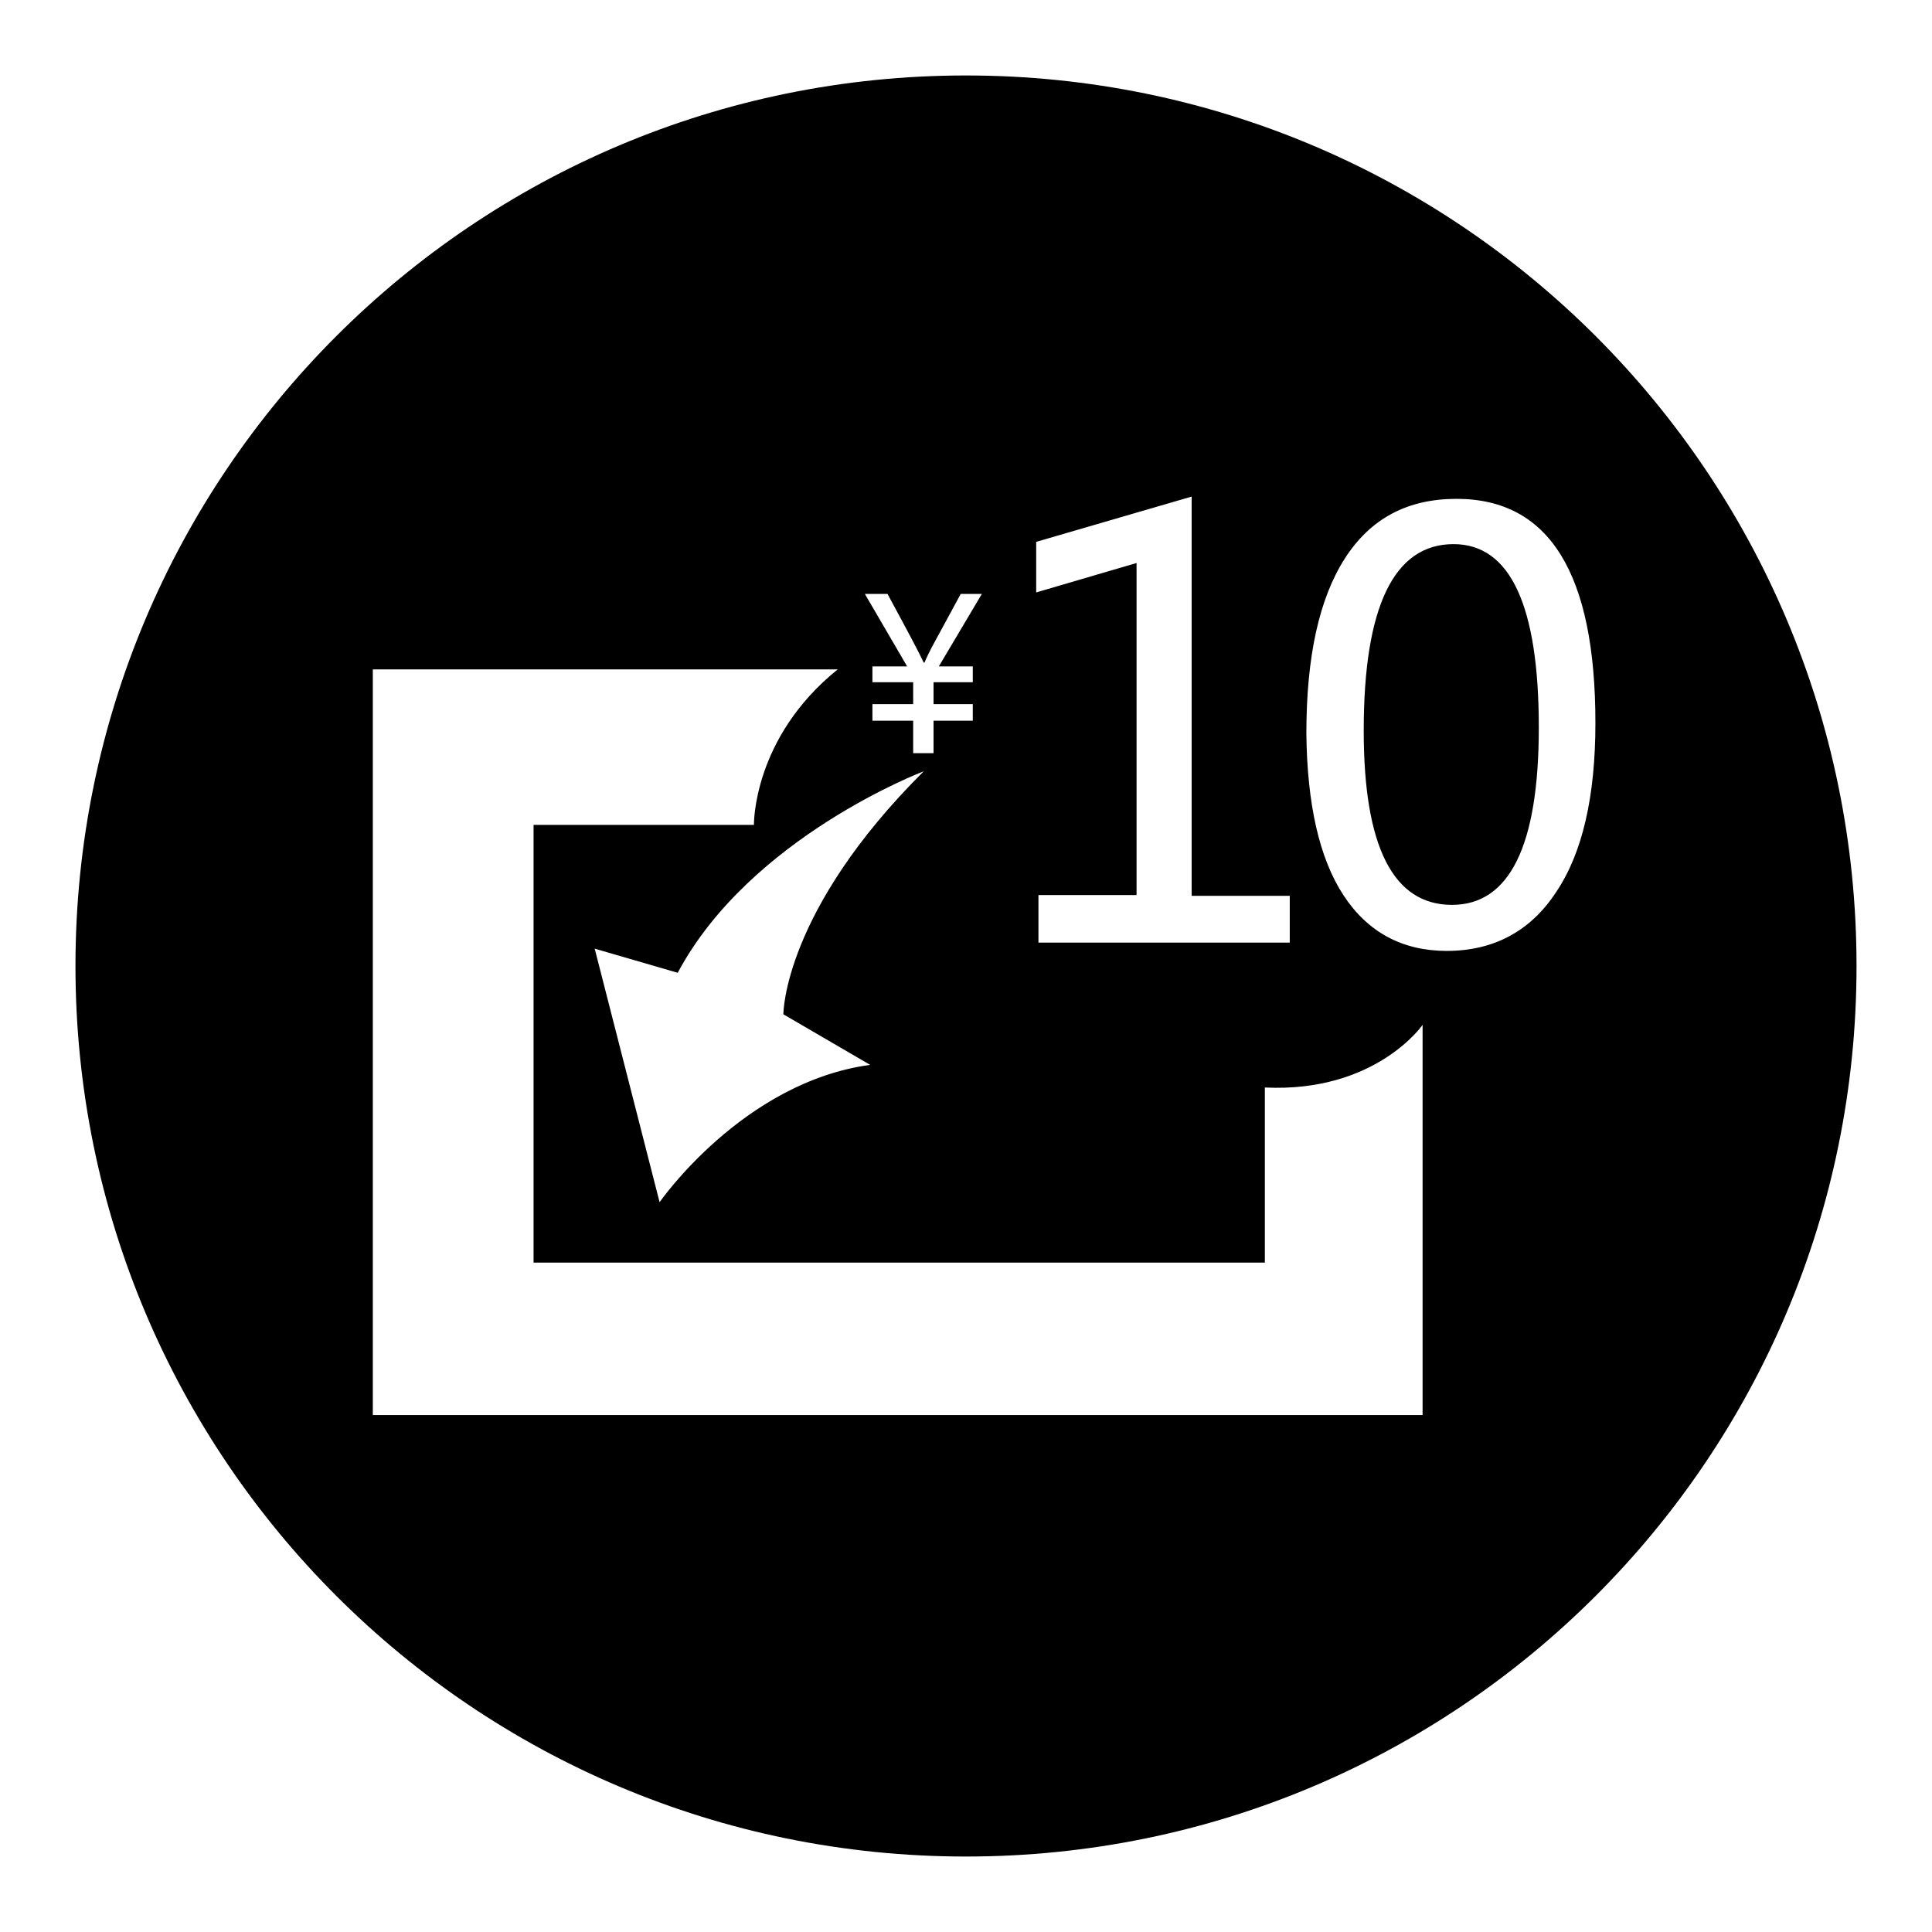 <?xml version="1.0" encoding="utf-8"?>
<!-- Svg Vector Icons : http://www.onlinewebfonts.com/icon -->
<!DOCTYPE svg PUBLIC "-//W3C//DTD SVG 1.1//EN" "http://www.w3.org/Graphics/SVG/1.1/DTD/svg11.dtd">
<svg version="1.1" xmlns="http://www.w3.org/2000/svg" xmlns:xlink="http://www.w3.org/1999/xlink" x="0px" y="0px" viewBox="0 0 256 256" enable-background="new 0 0 256 256" xml:space="preserve">
<g><g><path fill="#000000" d="M246,128c0,65.2-52.8,118-118,118c-65.2,0-118-52.8-118-118C10,62.8,62.8,10,128,10C193.2,10,246,62.8,246,128z M127.3,78.7l-3.2,5.9c-0.9,1.6-1.4,2.7-1.6,3.2h-0.1c-0.6-1.3-2.2-4.3-4.8-9.1h-3l5.6,9.6h-4.6v2.1h5.4v2.9h-5.4v2.2h5.4v4.3h2.7v-4.3h5.2v-2.2h-5.2v-2.9h5.2v-2.1h-4.5l5.7-9.6H127.3z M70.7,109.3h29.2c0,0-0.2-11.5,11.1-20.6H49.4v98.8h139.1v-51.7c0,0-6.2,9-20.9,8.3v23.2H70.7V109.3z M122.4,102.2c0,0-23,8.7-32.6,26.7l-11-3.2l8.6,33.6c0,0,11-15.9,27.9-18.2l-11.5-6.7C103.8,134.3,103.8,120.7,122.4,102.2z M170.9,118.7h-13V65.8l-20.6,6v6.7l13.3-3.9v44h-13v6.3h33.3V118.7L170.9,118.7z M178,118.6c3.2,4.9,7.8,7.4,13.7,7.4c6.2,0,11.1-2.6,14.5-7.8c3.5-5.2,5.2-12.7,5.2-22.4c0-19.8-6.1-29.7-18.4-29.7c-6.5,0-11.4,2.6-14.8,7.9c-3.4,5.3-5.1,13-5.1,23.2C173.2,106.5,174.8,113.7,178,118.6z M192.6,72.1c7.5,0,11.3,8.1,11.3,24.3c0,15.7-3.9,23.5-11.5,23.5c-7.8,0-11.7-7.7-11.7-23.1C180.7,80.4,184.7,72.1,192.6,72.1z"/></g></g>
</svg>